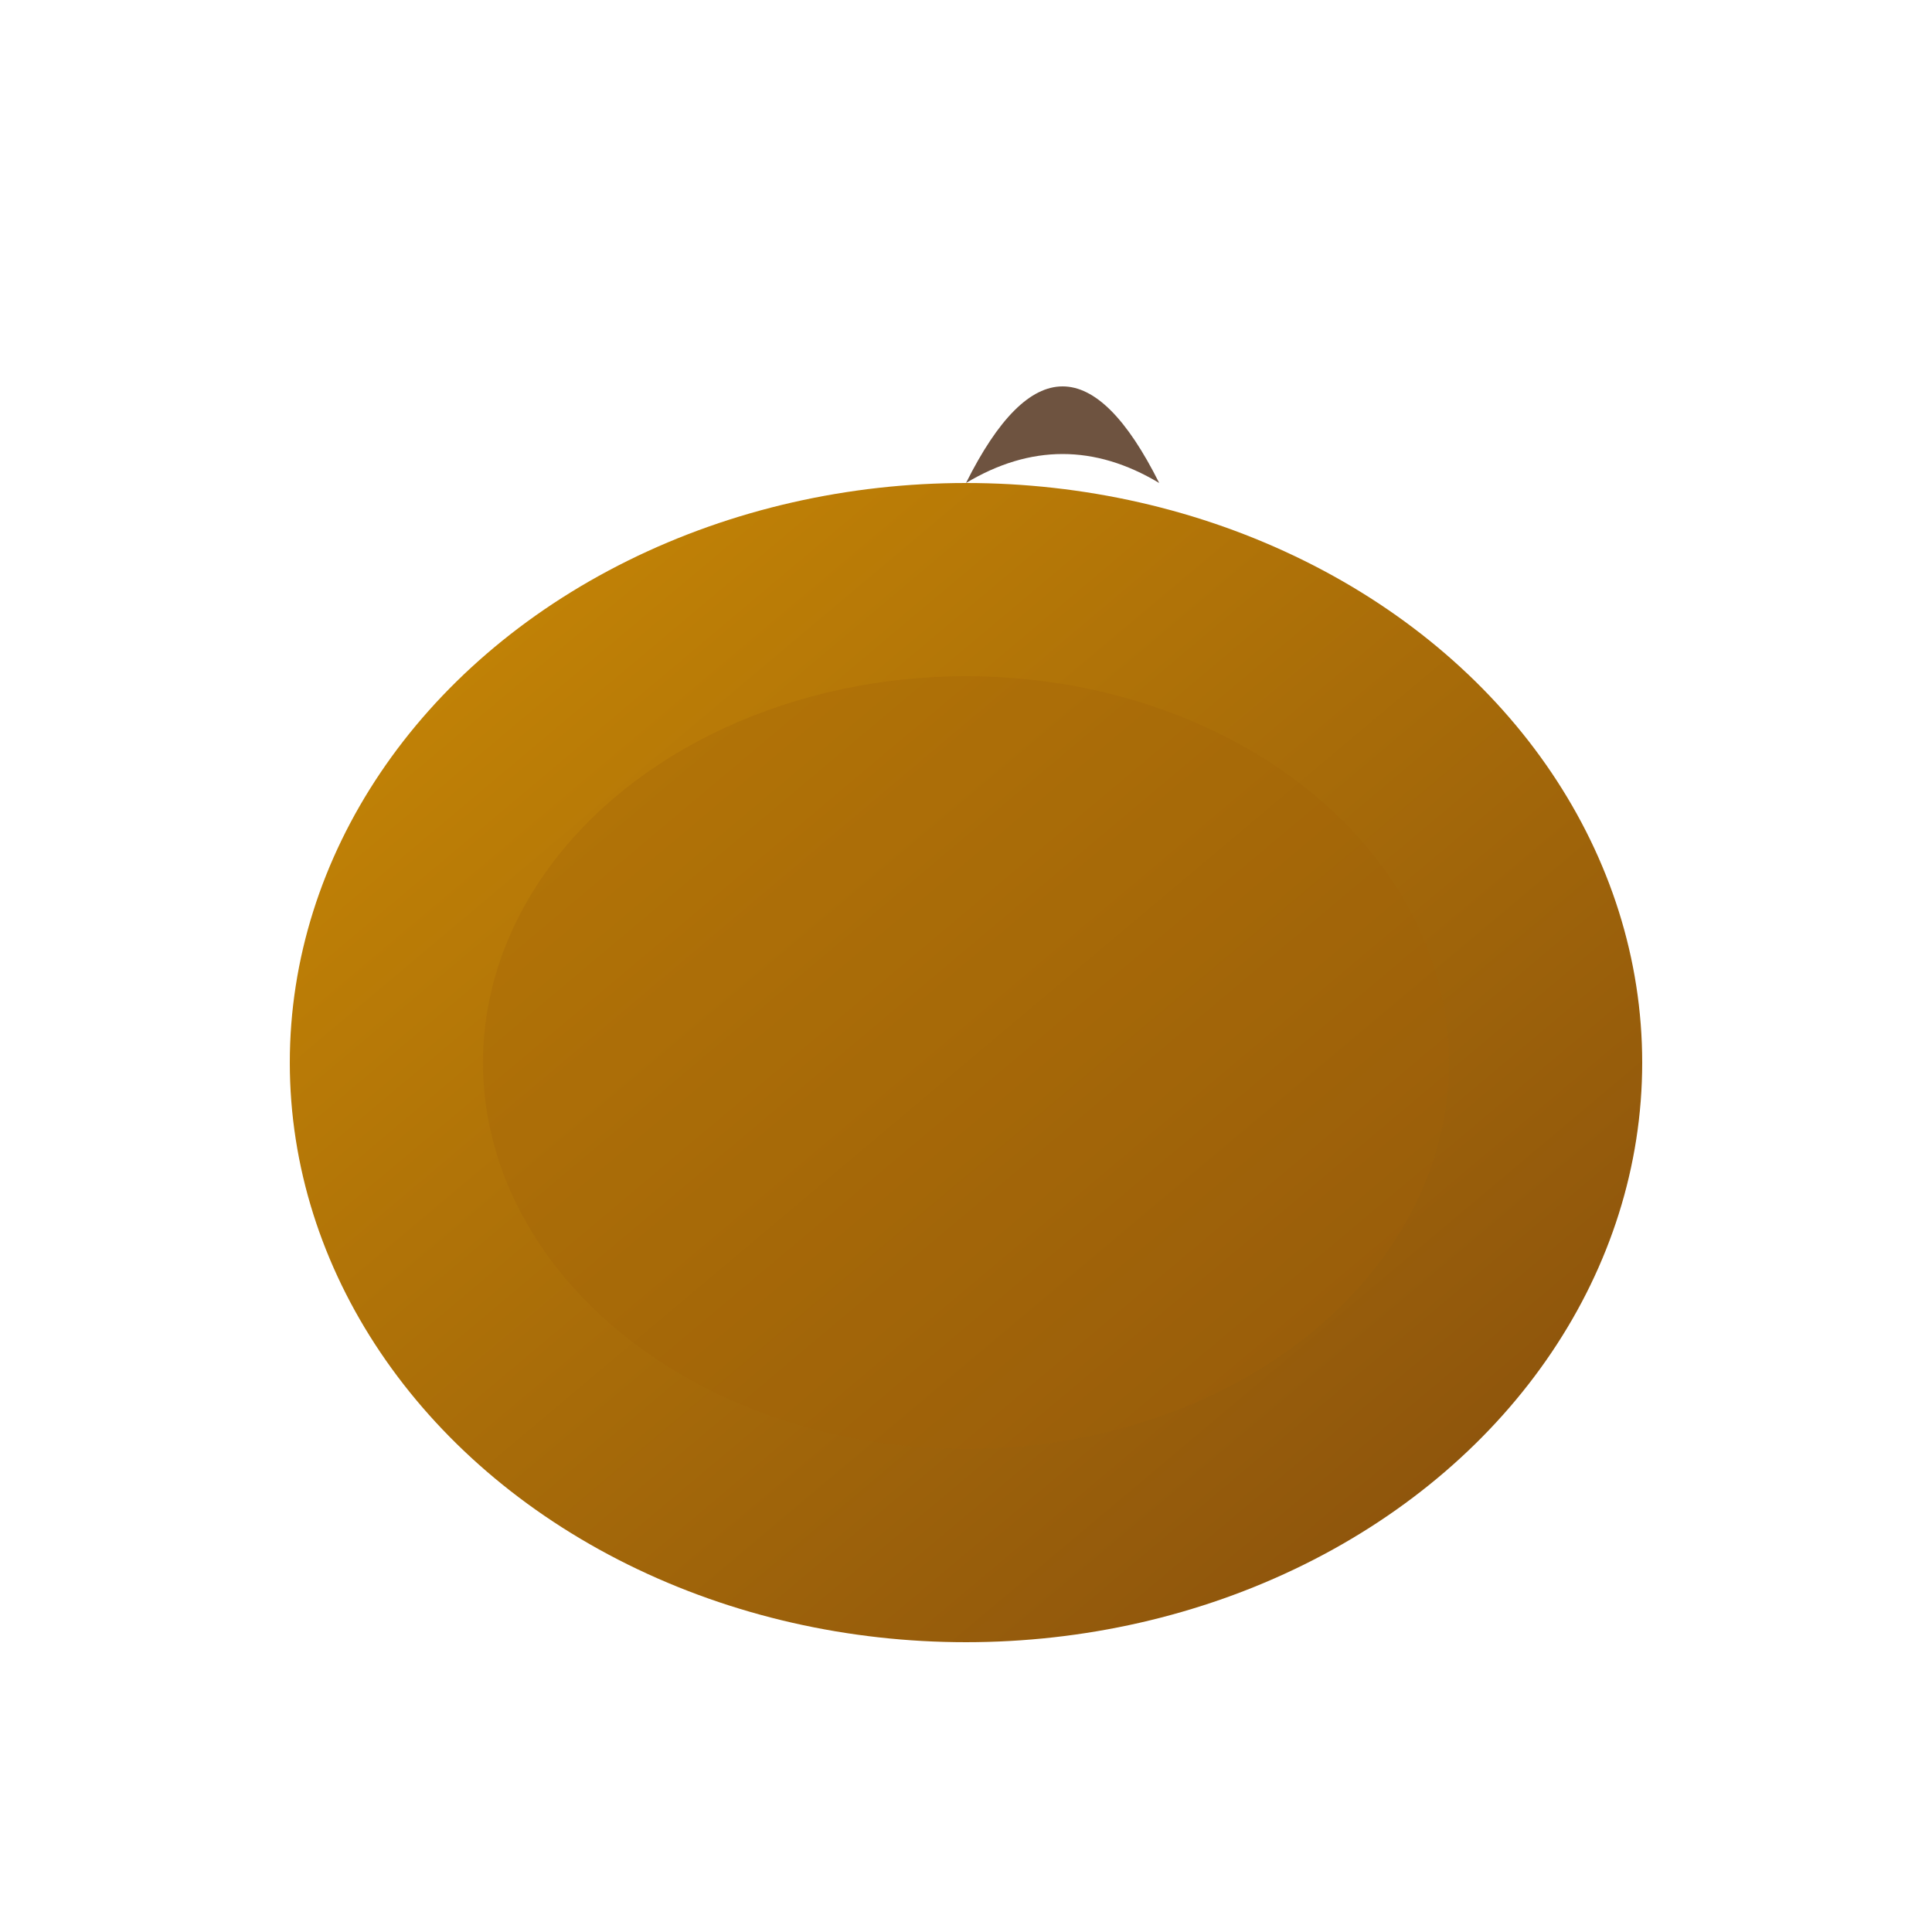 <svg xmlns="http://www.w3.org/2000/svg" viewBox="0 0 100 100">
  <defs>
    <linearGradient id="nutGradient" x1="0%" y1="0%" x2="100%" y2="100%">
      <stop offset="0%" style="stop-color:#ca8a04;stop-opacity:1" />
      <stop offset="100%" style="stop-color:#854d0e;stop-opacity:1" />
    </linearGradient>
  </defs>
  <ellipse cx="50" cy="55" rx="35" ry="30" fill="url(#nutGradient)"/>
  <ellipse cx="50" cy="55" rx="25" ry="20" fill="#a16207" opacity="0.3"/>
  <path d="M 50 25 Q 55 15, 60 25 Q 55 22, 50 25" fill="#6e5340"/>
</svg>
